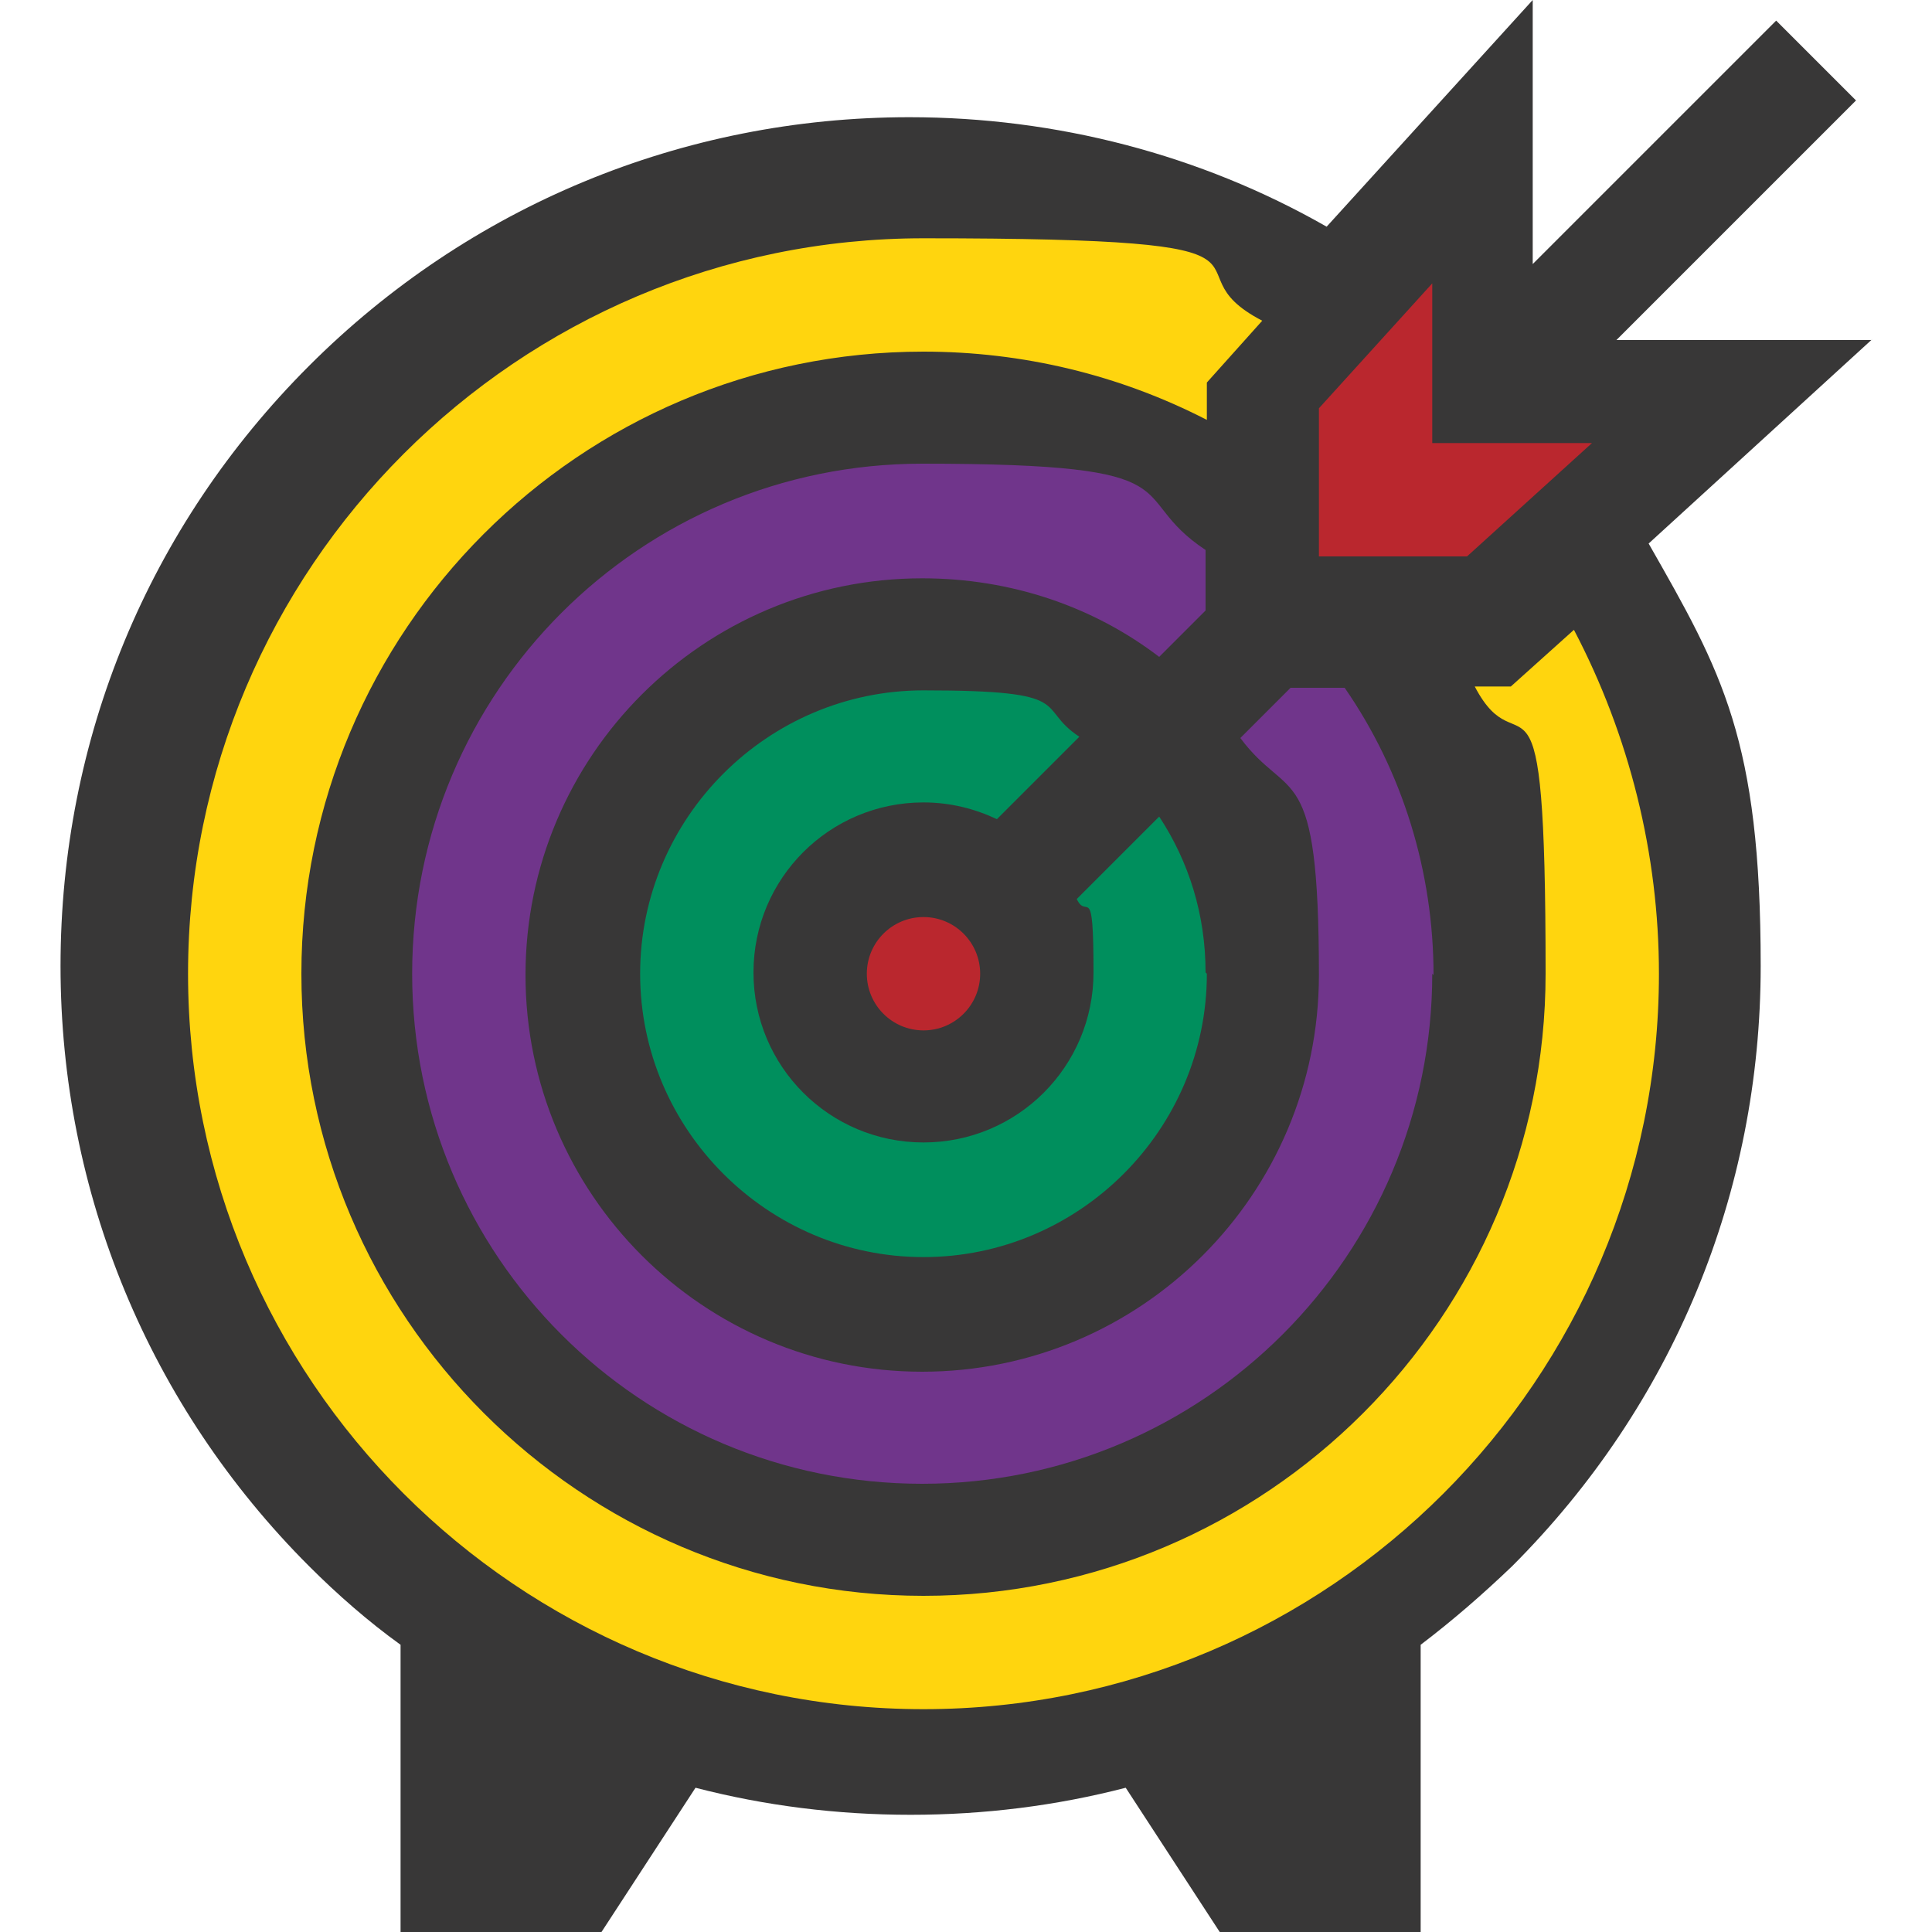 <svg xmlns="http://www.w3.org/2000/svg" id="Ebene_1" data-name="Ebene 1" viewBox="0 0 150 150"><defs><style>      .cls-1 {        fill: #ffd50e;      }      .cls-1, .cls-2, .cls-3, .cls-4, .cls-5 {        stroke-width: 0px;      }      .cls-2 {        fill: #383737;      }      .cls-3 {        fill: #ba272e;      }      .cls-4 {        fill: #70358b;      }      .cls-5 {        fill: #008f5d;      }    </style></defs><path class="cls-2" d="M145.3,26.4h-19.8l18.6-18.6-6.2-6.2-18.9,18.9V0l-16,17.6c-9.8-5.6-21-8.5-32.4-8.5-17.6,0-34.2,6.9-46.6,19.3-12.5,12.5-19.3,29-19.3,46.6s6.9,34.2,19.3,46.6c2.2,2.2,4.6,4.3,7.1,6.1v22.3h15.6l7.3-11.2c5.4,1.4,11,2.1,16.7,2.1s11.3-.7,16.7-2.1l7.3,11.2h15.6v-22.3c2.5-1.9,4.8-3.9,7.1-6.1,12.5-12.5,19.3-29,19.3-46.6s-3-22.8-8.7-32.8l17.4-15.9Z"></path><path class="cls-1" d="M128.8,75.6c0,31.5-25.6,57.1-57.1,57.1S14.6,107.1,14.6,75.6s25.6-57.1,57.1-57.1,18.2,2.2,26.3,6.4l-4.3,4.8v2.9c-6.8-3.5-14.3-5.3-22-5.3-26.7,0-48.3,21.7-48.3,48.3s21.7,48.3,48.3,48.3,48.3-21.7,48.3-48.3-1.9-15.4-5.5-22.3h2.8l4.9-4.4c4.3,8.2,6.6,17.4,6.6,26.7Z"></path><path class="cls-4" d="M111.2,75.6c0,21.8-17.7,39.6-39.6,39.6s-39.6-17.7-39.6-39.6,17.7-39.6,39.6-39.6,15.5,2.4,22,6.7v4.7l-3.6,3.6c-5.1-3.9-11.5-6.1-18.4-6.1-17,0-30.8,13.8-30.8,30.8s13.8,30.8,30.8,30.8,30.8-13.8,30.8-30.8-2.3-13.3-6.1-18.4l3.9-3.9h4.2c4.5,6.5,6.9,14.3,6.9,22.3Z"></path><path class="cls-5" d="M93.7,75.6c0,12.1-9.9,22-22,22s-22-9.9-22-22,9.9-22,22-22,8.6,1.3,12.1,3.6l-6.4,6.4c-1.7-.8-3.6-1.3-5.7-1.3-7.3,0-13.2,5.9-13.2,13.2s5.9,13.2,13.2,13.2,13.2-5.9,13.2-13.2-.5-4-1.3-5.7l6.4-6.4c2.3,3.5,3.6,7.6,3.6,12.1Z"></path><circle class="cls-3" cx="71.7" cy="75.6" r="4.4"></circle><polygon class="cls-3" points="123.6 34.4 113.9 43.2 102.4 43.2 102.4 31.7 111.2 22 111.2 34.4 123.6 34.4"></polygon></svg>